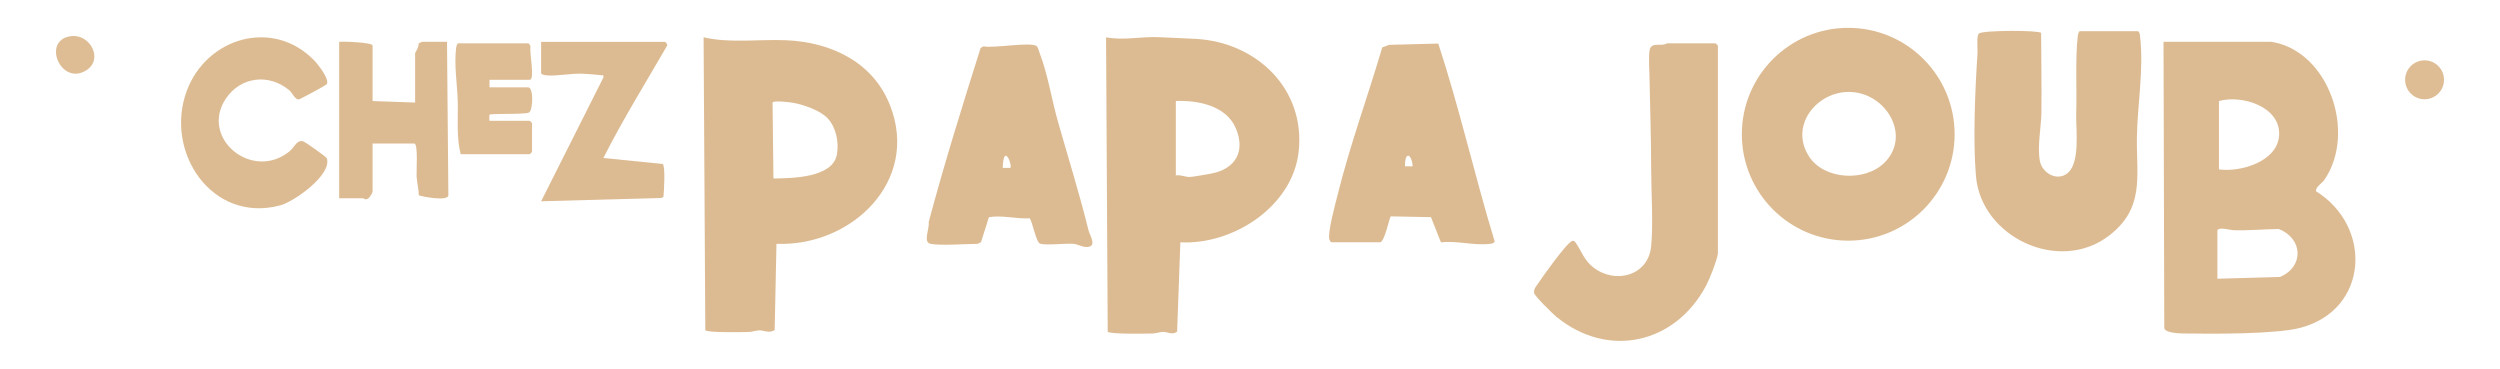 <?xml version="1.0" encoding="UTF-8"?><svg id="Layer_1" xmlns="http://www.w3.org/2000/svg" viewBox="0 0 790.08 116.53"><defs><style>.cls-1{fill:#ddbb92;}.cls-2{fill:#debd95;}</style></defs><path class="cls-1" d="M373.03,76.57l-1.02,28.25c-1.57,1.17-3.14.01-4.49.07-1.06.04-2.08.47-3.34.51-1.97.05-13.59.26-14.11-.57l-.52-93.04c5.67,1.09,11.3-.36,17.03-.03,3.82.22,7.7.32,11.42.53,19.07,1.08,34.63,15.78,32.41,35.68-1.93,17.35-20.82,29.49-37.38,28.61ZM371.59,55.45c1.53-.32,3.09.57,4.51.47,1.27-.09,5.2-.79,6.66-1.06,7.62-1.42,10.92-6.96,7.81-14.3-3.04-7.17-11.95-8.92-18.97-8.63v23.52Z"/><path class="cls-1" d="M420.78,76.57c-.24-.07-.55-.52-.64-.79-.68-2.1,1.87-11.33,2.56-14.09,3.9-15.77,9.55-31.12,14.13-46.7l2.18-.82,15.53-.4c6.75,20.57,11.51,41.82,17.83,62.55-.43.71-.94.67-1.66.76-4.93.57-10.3-1.08-15.32-.48l-3.16-7.97-12.68-.25c-.43.12-1.96,8.19-3.41,8.19h-15.36ZM446.45,52.57c-.34-4.25-2.58-4.7-2.4,0h2.4Z"/><path class="cls-1" d="M245.39,77.05l-.57,27.27c-1.74,1.12-3.54.02-4.95.09-1.08.05-2.08.47-3.34.51-1.92.05-13.11.26-13.63-.57l-.54-92.57c8.4,1.97,17.53.55,26.17.94,13.98.63,27.31,6.75,32.74,20.54,9.52,24.16-12.38,44.73-35.88,43.8ZM261.54,37.38c-2.37-2.53-7.75-4.38-11.15-4.93-1.02-.16-5.77-.74-6.23-.07l.27,24.03c5.8-.09,18.69-.17,20.05-7.55.71-3.87-.22-8.59-2.93-11.48Z"/><path class="cls-1" d="M294.1,77.05c-2.55-.43-.23-4.97-.61-6.85,4.94-18.52,10.66-36.81,16.43-55.08l.96-.48c2.89.73,15.27-1.58,16.81,0,.41.42.61,1.44.84,2.04,2.61,6.73,3.79,14.61,5.77,21.59,3.27,11.51,6.85,22.92,9.69,34.47.42,1.69,2.86,5.19-.47,5.32-1.54.06-2.8-.88-4.32-1-2.57-.21-8.65.57-10.5-.06-1.26-.43-2.34-6.64-3.26-8.01-4.33.26-8.61-1.07-12.91-.35l-2.48,7.83c-.07.11-1.02.6-1.09.6-4.11,0-11.21.62-14.88,0ZM319.29,53.05c.74-.73-2.11-8.24-2.4,0h2.4Z"/><path class="cls-1" d="M99.35,19.14c1.12,1.16,4.89,5.93,3.93,7.44-.27.43-7.65,4.32-8.82,4.86-1.35-.03-2.12-2.15-2.99-2.88-6.46-5.45-15.53-4.35-20.18,2.74-8.16,12.46,8.56,26.14,20.29,16.45,1.5-1.24,2.37-3.88,4.43-3,.68.29,7.13,4.83,7.27,5.26,1.76,5.17-10.31,13.72-14.71,14.89-21.66,5.79-36.74-17-29.52-36.25,6.32-16.86,27.28-22.96,40.29-9.52Z"/><path class="cls-1" d="M117.75,31.93l13.44.48v-15.6c0-.16,1.33-2.1,1.07-3.01.07-.1,1.02-.59,1.09-.59h7.92l.43,48.65c-.56,1.72-7.72.4-9.34-.14-.03-2.01-.59-4.04-.71-6.01-.08-1.46.53-10.34-.7-10.34h-13.2v15.12c0,.39-.83,1.82-1.25,2.13-1.08.79-1.47.03-1.87.03h-7.44V13.21c1.28-.13,10.56.15,10.56,1.2v17.52Z"/><path class="cls-1" d="M210.12,13.21c.27.08.85.77.73,1.19-6.8,11.77-14.02,23.38-20.16,35.53l18.74,1.89c.9.63.42,8.75.24,10.38l-.6.36-38.06,1.05,19.68-39.11c.1-.99-.05-.64-.72-.73-1.48-.2-4.2-.39-5.77-.47-3.64-.18-8.56.86-11.54.5-.48-.06-1.65-.22-1.65-.74v-9.84h39.11Z"/><path class="cls-2" d="M154.7,25.21v2.4h12.24c1.7,0,1.58,7.06.26,7.94-1.05.69-12.07.25-12.5.7-.07.07-.09,1.92,0,1.92h12.72c.05,0,.72.67.72.72v9.12c0,.05-.67.72-.72.72h-21.83c-1.44-5.59-.75-11.35-.94-17.06-.18-5.26-1.15-11.02-.52-16.32.06-.48.22-1.66.74-1.66h22.07c.27,0,.74.81.72,1.2-.43,1.42,1.49,10.32-.24,10.32h-12.72Z"/><path class="cls-1" d="M617.72,42.43c0,18.57-15.05,33.63-33.62,33.63s-33.62-15.06-33.62-33.63,15.05-33.63,33.62-33.63,33.62,15.06,33.62,33.63ZM595.52,51.44c8.22-8.13,1.26-20.87-9.31-22.26-11.06-1.46-21.13,10-14.5,20.26,4.79,7.42,17.68,8.06,23.81,2Z"/><path class="cls-1" d="M675.59,9.85c.62.19.68,1.09.74,1.66,1.23,10.5-.87,21.69-1,32.16-.16,12.35,2.49,22.2-8.94,30.9-15.64,11.9-40.23.49-41.92-18.86-.98-11.27-.27-27.51.49-38.9.09-1.4-.42-5.57.48-6.24,1.41-1.06,19.07-1.04,19.62-.16.01,8.37.21,16.77.09,25.15-.07,4.68-1.34,10.67-.48,15.32.64,3.46,4.73,6.23,8.1,4.3,4.91-2.83,3.22-14.14,3.38-19.18.24-7.39-.33-17.63.48-24.48.06-.48.22-1.66.74-1.66h18.23Z"/><path class="cls-1" d="M542.91,80.17c-.35,2.32-2.57,7.93-3.76,10.16-9.75,18.34-31.01,23.16-47.33,9.75-1.14-.94-6.86-6.55-6.99-7.46-.19-1.36.6-2.04,1.26-3.04,1.8-2.7,7.81-11,9.94-12.85.83-.72,1.29-.94,1.92-.05,1.95,2.78,2.64,5.52,5.6,7.83,6.99,5.43,17.38,2.61,18.27-6.71.7-7.29,0-16.95,0-24.53,0-9.57-.37-19.21-.52-28.76-.04-2.31-.34-6.63.03-8.65.52-2.8,3.75-1,5.5-2.17h15.36c.05,0,.72.67.72.72v65.76Z"/><path class="cls-1" d="M717.82,13.21c18.14,2.85,27.01,28.69,16.75,43.64-.75,1.1-2.84,2.24-2.63,3.6,17.87,11.07,16.72,37.36-4.87,43.13-7.76,2.08-28.31,1.96-37.11,1.81-1.46-.03-5.76-.2-5.98-1.7l-.24-90.48h34.07ZM701.26,53.53c6.9.97,18.64-2.53,19.02-10.87.42-8.99-11.82-12.77-19.02-10.73v21.6ZM700.78,88.09l19.81-.58c7.7-3.29,7.16-12.25-.49-15.15-4.77.1-9.51.54-14.31.39-.87-.03-5.02-1.21-5.02.22v15.12Z"/><circle class="cls-2" cx="766.24" cy="25.22" r="6.15"/><path class="cls-2" d="M22.64,11.4c5.9-.61,10.15,7.39,4.58,10.85-8.1,5.04-14.26-9.84-4.58-10.85Z"/></svg>